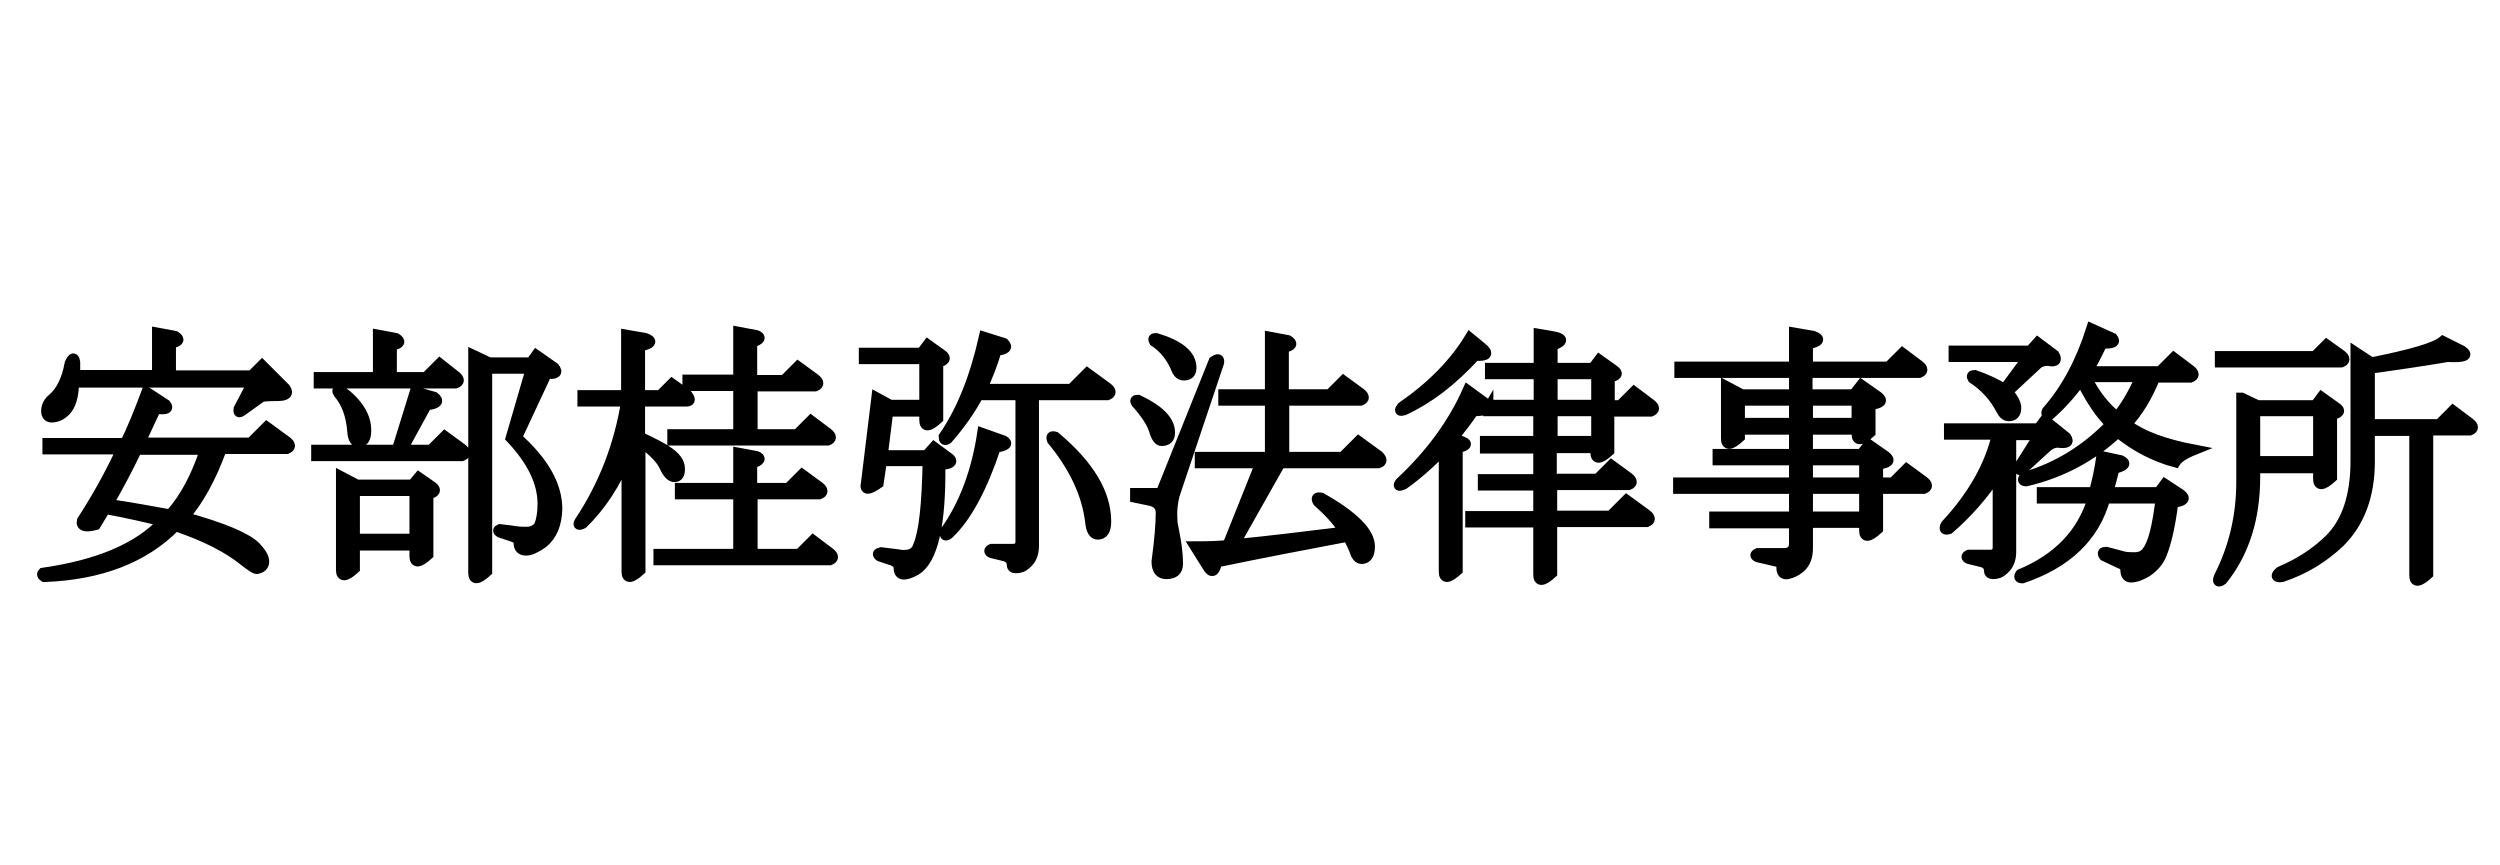 <?xml version="1.0" encoding="utf-8"?>
<!-- Generator: Adobe Illustrator 27.0.1, SVG Export Plug-In . SVG Version: 6.00 Build 0)  -->
<svg version="1.1" id="レイヤー_1" xmlns="http://www.w3.org/2000/svg" xmlns:xlink="http://www.w3.org/1999/xlink" x="0px"
	 y="0px" viewBox="0 0 595.3 206" style="enable-background:new 0 0 595.3 206;" xml:space="preserve">
<style type="text/css">
	.st0{stroke:#000000;stroke-width:2.4;stroke-miterlimit:10;}
</style>
<g>
	<path class="st0" d="M10.5,137.4c-0.5-0.3-0.6-0.7-0.3-1c13.2-1.9,22.7-5.9,28.6-12.2c-3.9-1-8.4-2-13.7-3
		c-0.8,1.4-1.6,2.6-2.3,3.8c-2.5,0.7-3.6,0.3-3.3-1c3.5-5.4,6.7-11.1,9.4-17H11.3v-1.5h18.5c1.5-3,3.2-7.1,5.1-12.2l4.6,3
		c0.8,1,0.1,1.4-2.3,1c-1.2,2.4-2.4,5.1-3.8,8.1h26.3l3.8-3.8l4.8,3.5c1,0.8,1,1.4,0,1.8H52.8c-2.5,6.9-5.5,12.3-8.9,16.2
		c9.1,2.5,14.8,4.9,17,7.1c1.3,1.4,2,2.5,2,3.5s-0.6,1.6-1.8,1.8c-0.3,0-1.3-0.6-2.8-1.8c-3.9-3.2-9.4-6-16.5-8.4
		C34.2,133,23.7,136.9,10.5,137.4z M17.9,86.3v3h19.5V79.2l4.3,0.8c1.3,0.8,1,1.4-1,1.8v7.6h19.2l2.5-2.5l5.6,5.6
		c0.8,1.2,0.2,1.8-2,1.8c-2.2,0-3.5,0.1-3.8,0.3l-4.6,3.3c-0.7,0.5-0.9,0.3-0.8-0.5l3.3-6.3H17.6c0,3.2-0.7,5.5-2,6.8
		c-1,1-2.1,1.5-3.3,1.5c-0.8,0-1.3-0.5-1.3-1.5c0-1.2,0.5-2.2,1.5-3c2-1.7,3.4-4.5,4.1-8.4C17.3,85,17.7,85,17.9,86.3z M48.8,107.1
		H32.6c-2.2,4.6-4.5,8.9-6.8,12.9c5.4,0.8,10.3,1.7,14.7,2.5C44,118.6,46.7,113.5,48.8,107.1z"/>
	<path class="st0" d="M75.3,107.1h19.2l4.3-13.9l4.6,1.3c1.3,1,0.8,1.7-1.8,2l-5.8,10.6h6.8l3.3-3.3l4.1,3c1,0.8,1,1.4,0,1.8H75.3
		V107.1z M93.3,89.8h8.1l3.3-3.3l3.8,3c1,0.8,1,1.4,0,1.8H75.9v-1.5H90V79.7l4.3,0.8c1.3,0.8,1,1.4-1,1.8V89.8z M87.2,102.5
		c0,1.9-0.6,2.8-1.8,2.8c-0.8,0-1.4-0.8-1.5-2.5c-0.3-3.9-1.4-6.9-3.3-9.1c-0.5-0.7-0.3-0.9,0.5-0.8C85.2,95.9,87.2,99.1,87.2,102.5
		z M84.5,129.8v5.6c-2.2,2-3.3,2.1-3.3,0.3v-22.3l3.8,2h13.2l1.5-1.8l3.3,2.3c1,0.8,0.7,1.4-1,1.8v14.4c-2.2,2-3.3,2.1-3.3,0.3v-2.5
		H84.5z M98.6,116.9H84.5v11.4h14.2V116.9z M129.3,129.3c-1.7,1.2-3,1.8-4,1.8c-1.2,0-1.8-0.6-1.8-1.8c0-0.7-0.5-1.2-1.5-1.5l-3-1
		c-0.5-0.3-0.5-0.6,0-0.8l2.5,0.3c1.7,0.3,3.2,0.4,4.6,0.3c1-0.2,1.8-0.7,2.3-1.5c0.5-1.3,0.8-3,0.8-5.1c0-5.1-2.5-10.3-7.6-15.7
		l4.8-16.5h-10.4v48.3c-2.2,2-3.3,2.1-3.3,0.3V84.5l3.8,1.8h9.9l1.3-1.8l4.3,3c1,1.2,0.4,1.7-1.8,1.5l-7.1,15.2
		c6.4,5.7,9.6,11.4,9.6,17C132.6,124.8,131.5,127.5,129.3,129.3z"/>
	<path class="st0" d="M161.9,111.6c0,1.4-0.4,2-1.3,2c-0.8,0-1.6-0.8-2.3-2.3c-0.8-1.9-2.8-3.9-5.8-6.1v30.6c-2.2,2-3.3,2.1-3.3,0.3
		v-27.3c-2.5,6.2-6,11.6-10.4,15.9c-1,0.5-1.3,0.3-0.8-0.5c5.7-8.6,9.4-18.1,11.1-28.6h-10.4v-1.5h10.4V79.7l4.6,0.8
		c1.9,0.7,1.4,1.4-1.3,2v11.6h4.8l2.8-2.8l3.5,2.5c1,1.2,1,1.8,0,1.8h-11.1v8.4c3.2,1.5,5.3,2.6,6.3,3.3
		C160.9,108.7,161.9,110.1,161.9,111.6z M161.9,116.2h13.9v-8.4l4.3,0.8c1.3,0.5,1,1.1-1,1.8v5.8h8.6l3.3-3.3l4.1,3
		c1,0.8,1,1.4,0,1.8h-15.9v14.2h11.1l3.3-3.3l4,3c1,0.8,1,1.4,0,1.8h-40.8v-1.5h19v-14.2h-13.9V116.2z M175.8,90.4V79l4.3,0.8
		c1.3,0.5,1,1.1-1,1.8v8.9h7.6l3.3-3.3l4.1,3c1,0.8,1,1.4,0,1.8h-14.9v11.4h10.6l3.3-3.3l4,3c1,0.8,1,1.4,0,1.8h-37v-1.5h15.7V91.9
		h-12.1v-1.5H175.8z"/>
	<path class="st0" d="M220.9,109.8H210l-0.8,5.3c-2.4,1.7-3.4,1.7-3,0l2.5-20.5l3.3,1.8h8.1V85.5h-14.4V84h13.7l1.5-2l3.5,2.5
		c1,0.8,0.7,1.4-1,1.8v13.4c-2.2,2-3.3,2.1-3.3,0.3v-2h-8.6l-1.3,10.4h10.4l1.8-2l3.8,2.8c0.8,0.8,0.1,1.4-2.3,1.5
		c0.2,14.3-1.8,22.7-5.8,25.1c-2.7,1.5-4.1,1.3-4.1-0.5c0-0.8-0.5-1.4-1.5-1.8l-3-1c-0.7-0.5-0.6-0.8,0.3-1l4,0.5
		c0.8,0.2,1.8,0.2,2.8,0c1-0.3,1.7-1,2-2C220,126.8,220.7,120.1,220.9,109.8z M246.2,94.1v35.9c0,1.9-0.6,3.3-1.8,4.3
		c-0.7,0.7-1.5,1-2.5,1c-0.7,0-1-0.3-1-1c0-0.8-0.5-1.4-1.5-1.8l-3.3-0.8c-0.7-0.3-0.7-0.7,0-1h5.1c1.2,0,1.8-0.6,1.8-1.8V94.1H233
		c-2,3.7-4.5,7.2-7.3,10.4c-0.7,0.5-1,0.3-1-0.5c4.2-6.1,7.4-14,9.6-23.8l4.8,1.5c1,1,0.4,1.6-1.8,1.8c-1,3.4-2.2,6.4-3.5,9.1h21.3
		l3.8-3.8l4.8,3.5c1,0.8,1,1.4,0,1.8H246.2z M237.1,106.6c-3.2,9.6-6.9,16.5-11.1,20.5c-0.8,0.7-1.2,0.5-1-0.5
		c4.6-6.4,7.5-14.3,8.9-23.5l5.1,1.8C240.2,105.6,239.6,106.2,237.1,106.6z M261.4,127.3c-1,0-1.6-1-1.8-3
		c-0.8-6.7-3.9-13.2-9.1-19.5c-0.3-0.8-0.1-1.1,0.8-0.8c8.1,6.8,12.1,13.5,12.1,20.2C263.4,126.3,262.7,127.3,261.4,127.3z"/>
	<path class="st0" d="M270.3,117.4h6.1L289,86c1-0.7,1.4-0.6,1.3,0.3l-10.6,31.6c-0.5,1.9-0.7,4-0.5,6.6c0.3,1.7,0.7,3.5,1,5.6
		c0.2,1.5,0.3,2.9,0.3,4.1c0,1.7-0.9,2.5-2.8,2.5c-1.5,0-2.3-1-2.3-3c0.7-5.1,1-8.9,1-11.6c0-1.5-0.8-2.4-2.3-2.8l-3.8-0.8V117.4z
		 M271,95.2c5.1,2.4,7.6,5,7.6,7.8c0,1.4-0.7,2-2,2c-0.7,0-1.3-0.8-1.8-2.5c-0.5-1.7-1.9-3.9-4.3-6.6
		C270.2,95.4,270.3,95.2,271,95.2z M275.3,80.5c5.6,1.7,8.4,4,8.4,7.1c0,1.2-0.6,1.8-1.8,1.8c-0.8,0-1.4-0.5-1.8-1.5
		c-1.2-2.9-3-5.1-5.3-6.6C274.5,80.7,274.6,80.5,275.3,80.5z M328.2,110.3h-23.3L294,129.6c8.4-0.8,17.1-1.9,26.1-3
		c-1.5-2.4-3.6-4.7-6.3-7.1c-0.5-0.8-0.3-1.2,0.8-1c7.8,4.4,11.6,8.3,11.6,11.6c0,2-0.7,3-2,3c-0.5,0-0.9-0.3-1.3-1
		c-0.7-1.9-1.4-3.3-2-4.3c-10.6,2-21,4-31.1,6.1c-0.5,2.4-1.3,2.7-2.3,1l-3-4.8c3.4,0,6-0.1,7.8-0.3l7.8-19.5h-14.4v-1.5h16.7V95.4
		h-11.1v-1.5h11.1V80.2l4.3,0.8c1.3,0.8,1,1.4-1,1.8v11.1h10.9l3.3-3.3l4.1,3c1,0.8,1,1.4,0,1.8h-18.2v13.4h13.9l3.8-3.8l4.8,3.5
		C329.2,109.4,329.2,110,328.2,110.3z"/>
	<path class="st0" d="M349.5,92.9l4.8,3.5h12.1v-7.3h-11.6v-1.5h11.6v-8.1l3,0.5c3,0.5,3.1,1.3,0.3,2.3v5.3h9.6l1.5-2l3.5,2.5
		c1.2,0.8,0.8,1.4-1,1.8v6.6h2.5l3.3-3.3l4,3c1,0.8,1,1.4,0,1.8h-9.9v9.4c-2.2,2-3.3,2.1-3.3,0.3v-1h-10.4v7.3h10.9l3.3-3.3l4.1,3
		c1,0.8,1,1.4,0,1.8h-18.2v7.3h13.9l3.8-3.8l4.8,3.5c1,0.8,1,1.4,0,1.8h-22.5v12.2c-2.2,2-3.3,2.1-3.3,0.3v-12.4h-16.2v-1.5h16.2
		v-7.3h-13.2v-1.5h13.2v-7.3h-12.7V105h12.7v-7.1h-11.9v-0.8c-0.3,0.5-1.5,0.8-3.5,0.8c-1.5,2.2-3.1,4.3-4.8,6.3l2.3,1
		c1.2,0.5,0.8,1-1.3,1.5v29.1c-2.2,2-3.3,2.1-3.3,0.3v-29.1c-3.4,3.5-6.6,6.3-9.6,8.4c-1.2,0.5-1.4,0.3-0.8-0.5
		C340.8,108,346.1,100.6,349.5,92.9z M334.3,97.7c-1,0.3-1.2,0.1-0.5-0.8c7.1-4.9,12.5-10.4,16.2-16.5l2.8,2.3
		c1.9,1.5,1.3,2.2-1.5,2C345.8,90.7,340.2,95,334.3,97.7z M380.1,89.1h-10.4v7.3h10.4V89.1z M369.7,105h10.4v-7.1h-10.4V105z"/>
	<path class="st0" d="M430.5,93.9h10.9l1.8-2.3l4,2.8c1.3,1,0.8,1.7-1.8,2v6.6c-2.2,2-3.3,2.1-3.3,0.3v-1h-11.6v5.8h12.7l1.8-2.3
		l4,2.8c1.3,1,0.8,1.7-1.8,2v4.3h3.5l3.3-3.3l4.1,3c1,0.8,1,1.4,0,1.8h-10.9v9.6c-2.2,2-3.3,2.1-3.3,0.3v-1.8h-13.4v6.1
		c0,2-0.6,3.5-1.8,4.6c-1,0.8-2,1.3-3,1.5c-1,0.2-1.5-0.3-1.5-1.5c0-0.8-0.4-1.4-1.3-1.5l-4.3-1c-0.8-0.3-0.8-0.7,0-1h6.3
		c1.5,0,2.3-0.8,2.3-2.3v-4.8h-19V123h19v-6.6h-27.6v-1.5h27.6v-5.3H409v-1.5h18.2v-5.8h-12.9v1.8c-2.2,2-3.3,2.1-3.3,0.3V91.9
		l3.8,2h12.4v-5.1h-27.3v-1.5h27.3v-8.1l4.6,0.8c1.9,0.7,1.4,1.4-1.3,2v5.3h19.2L453,84l4,3c1,0.8,1,1.4,0,1.8h-26.6V93.9z
		 M414.3,95.4v5.3h12.9v-5.3H414.3z M442.1,100.7v-5.3h-11.6v5.3H442.1z M443.9,114.9v-5.3h-13.4v5.3H443.9z M443.9,116.4h-13.4v6.6
		h13.4V116.4z"/>
	<path class="st0" d="M475.5,103.5h-11.4V102h21.3l1.5-2l5.1,4.1c0.8,1.2,0.2,1.6-2,1.3c-0.8,0-1.7,0.3-2.5,1l-5.8,5.3
		c-0.7,0.5-1,0.3-1-0.5l4.8-7.6h-6.6v27.8c0,1.9-0.6,3.3-1.8,4.3c-0.7,0.7-1.5,1-2.5,1c-0.7,0-1-0.3-1-1c0-0.8-0.5-1.4-1.5-1.8
		l-3.3-0.8c-0.7-0.3-0.7-0.7,0-1h5.1c1.2,0,1.8-0.6,1.8-1.8v-17.5c-3.5,5.2-7.4,9.6-11.6,13.2c-1,0.3-1.3,0-0.8-1
		C469.7,118.1,473.8,110.9,475.5,103.5z M469.7,90.1c-0.3-0.5-0.2-0.8,0.5-0.8c2.9,1,5.2,2.1,7.1,3.3l5.6-7.6h-17.7v-1.5h18.2l1.8-2
		l4,3c0.7,1.2,0.3,1.7-1,1.5c-1-0.2-1.9,0-2.8,0.5l-7.3,6.8c1.3,1.5,2,2.8,2,3.8c0,1.4-0.6,2-1.8,2c-0.7,0-1.3-0.5-1.8-1.5
		C474.9,94.5,472.6,92,469.7,90.1z M514.5,118.7h-13.2c-2.5,9.1-9.1,15.4-19.7,19c-0.8,0-1-0.3-0.5-1c8.9-3.7,14.7-9.7,17.2-18
		h-12.1v-1.5h12.4c0.7-2.4,1.3-5.2,1.8-8.6l4.6,1c1.5,0.7,1,1.4-1.5,2c-0.5,2-1,3.9-1.5,5.6H514l1.5-2l3.8,2.5c1.3,1,0.8,1.7-1.8,2
		c-0.7,5.4-1.6,9.5-2.8,12.4c-0.7,1.7-1.9,3-3.5,4.1c-1.4,0.8-2.6,1.3-3.8,1.3c-0.8,0-1.3-0.6-1.3-1.8c0-0.7-0.4-1.2-1.3-1.5
		l-3.8-1.8c-0.5-0.7-0.3-1,0.5-1l3.8,1c0.5,0.2,1.5,0.3,3,0.3c1.3,0,2.4-0.5,3-1.5C512.7,129.4,513.7,125.3,514.5,118.7z M502.6,101
		c-2.4-2.2-4.7-5.7-7.1-10.4c-2.5,3.4-5,6.1-7.3,8.1c-0.8,0.2-1.1-0.1-0.8-0.8c4.6-5.2,8.1-11.8,10.6-19.7l5.1,2.3
		c0.8,1,0,1.4-2.5,1.3c-1.4,2.9-2.5,5.1-3.5,6.6h17.2l3.3-3.3l4,3c1,0.8,1,1.4,0,1.8h-8.4c-1.9,4.6-4.1,8.3-6.8,11.1
		c3.5,2.7,8.9,4.7,16.2,6.1c-2.5,1-4,2-4.6,3c-4.9-1.3-9.5-3.7-13.7-7.1c-6.1,5.7-13.3,9.6-21.8,11.6c-0.8,0-1-0.3-0.5-1
		C489.9,111.3,496.7,107.1,502.6,101z M509.7,89.8h-12.9c2,4.1,4.5,7.2,7.3,9.4C506,97,507.8,93.9,509.7,89.8z"/>
	<path class="st0" d="M533.8,94.7l3.8,1.8h13.7l1.5-2l3.5,2.5c1.2,0.8,0.8,1.4-1,1.8v14.9c-2.2,2-3.3,2.1-3.3,0.3v-2.5H537v2
		c0,10-2.6,18.1-7.8,24.6c-1,0.7-1.3,0.4-0.8-0.8c3.5-6.9,5.3-14.4,5.3-22.5V94.7z M528.7,84.8h22.5L554,82l3.5,2.5
		c1,0.8,1,1.4,0,1.8h-28.9V84.8z M537,109.8H552V97.9H537V109.8z M543.4,137.4c-1.5,0.2-1.7-0.3-0.5-1.3c4.7-2,8.7-4.6,11.9-7.8
		c4-4,6.1-10.2,6.1-18.5V83.8l3.8,2.5c9.4-1.9,15.1-3.5,17-5.1l4.6,2.3c1.7,1.2,0.5,1.7-3.5,1.5c-5.9,1-12.1,1.9-18.5,2.8V101h16.5
		l3.3-3.3l4,3c1,0.8,1,1.4,0,1.8h-9.9v34.2c-2.2,2-3.3,2.1-3.3,0.3v-34.4h-10.6v7.3c0,8.1-2.4,14.5-7.1,19.2
		C553.3,132.8,548.8,135.6,543.4,137.4z"/>
</g>
</svg>
